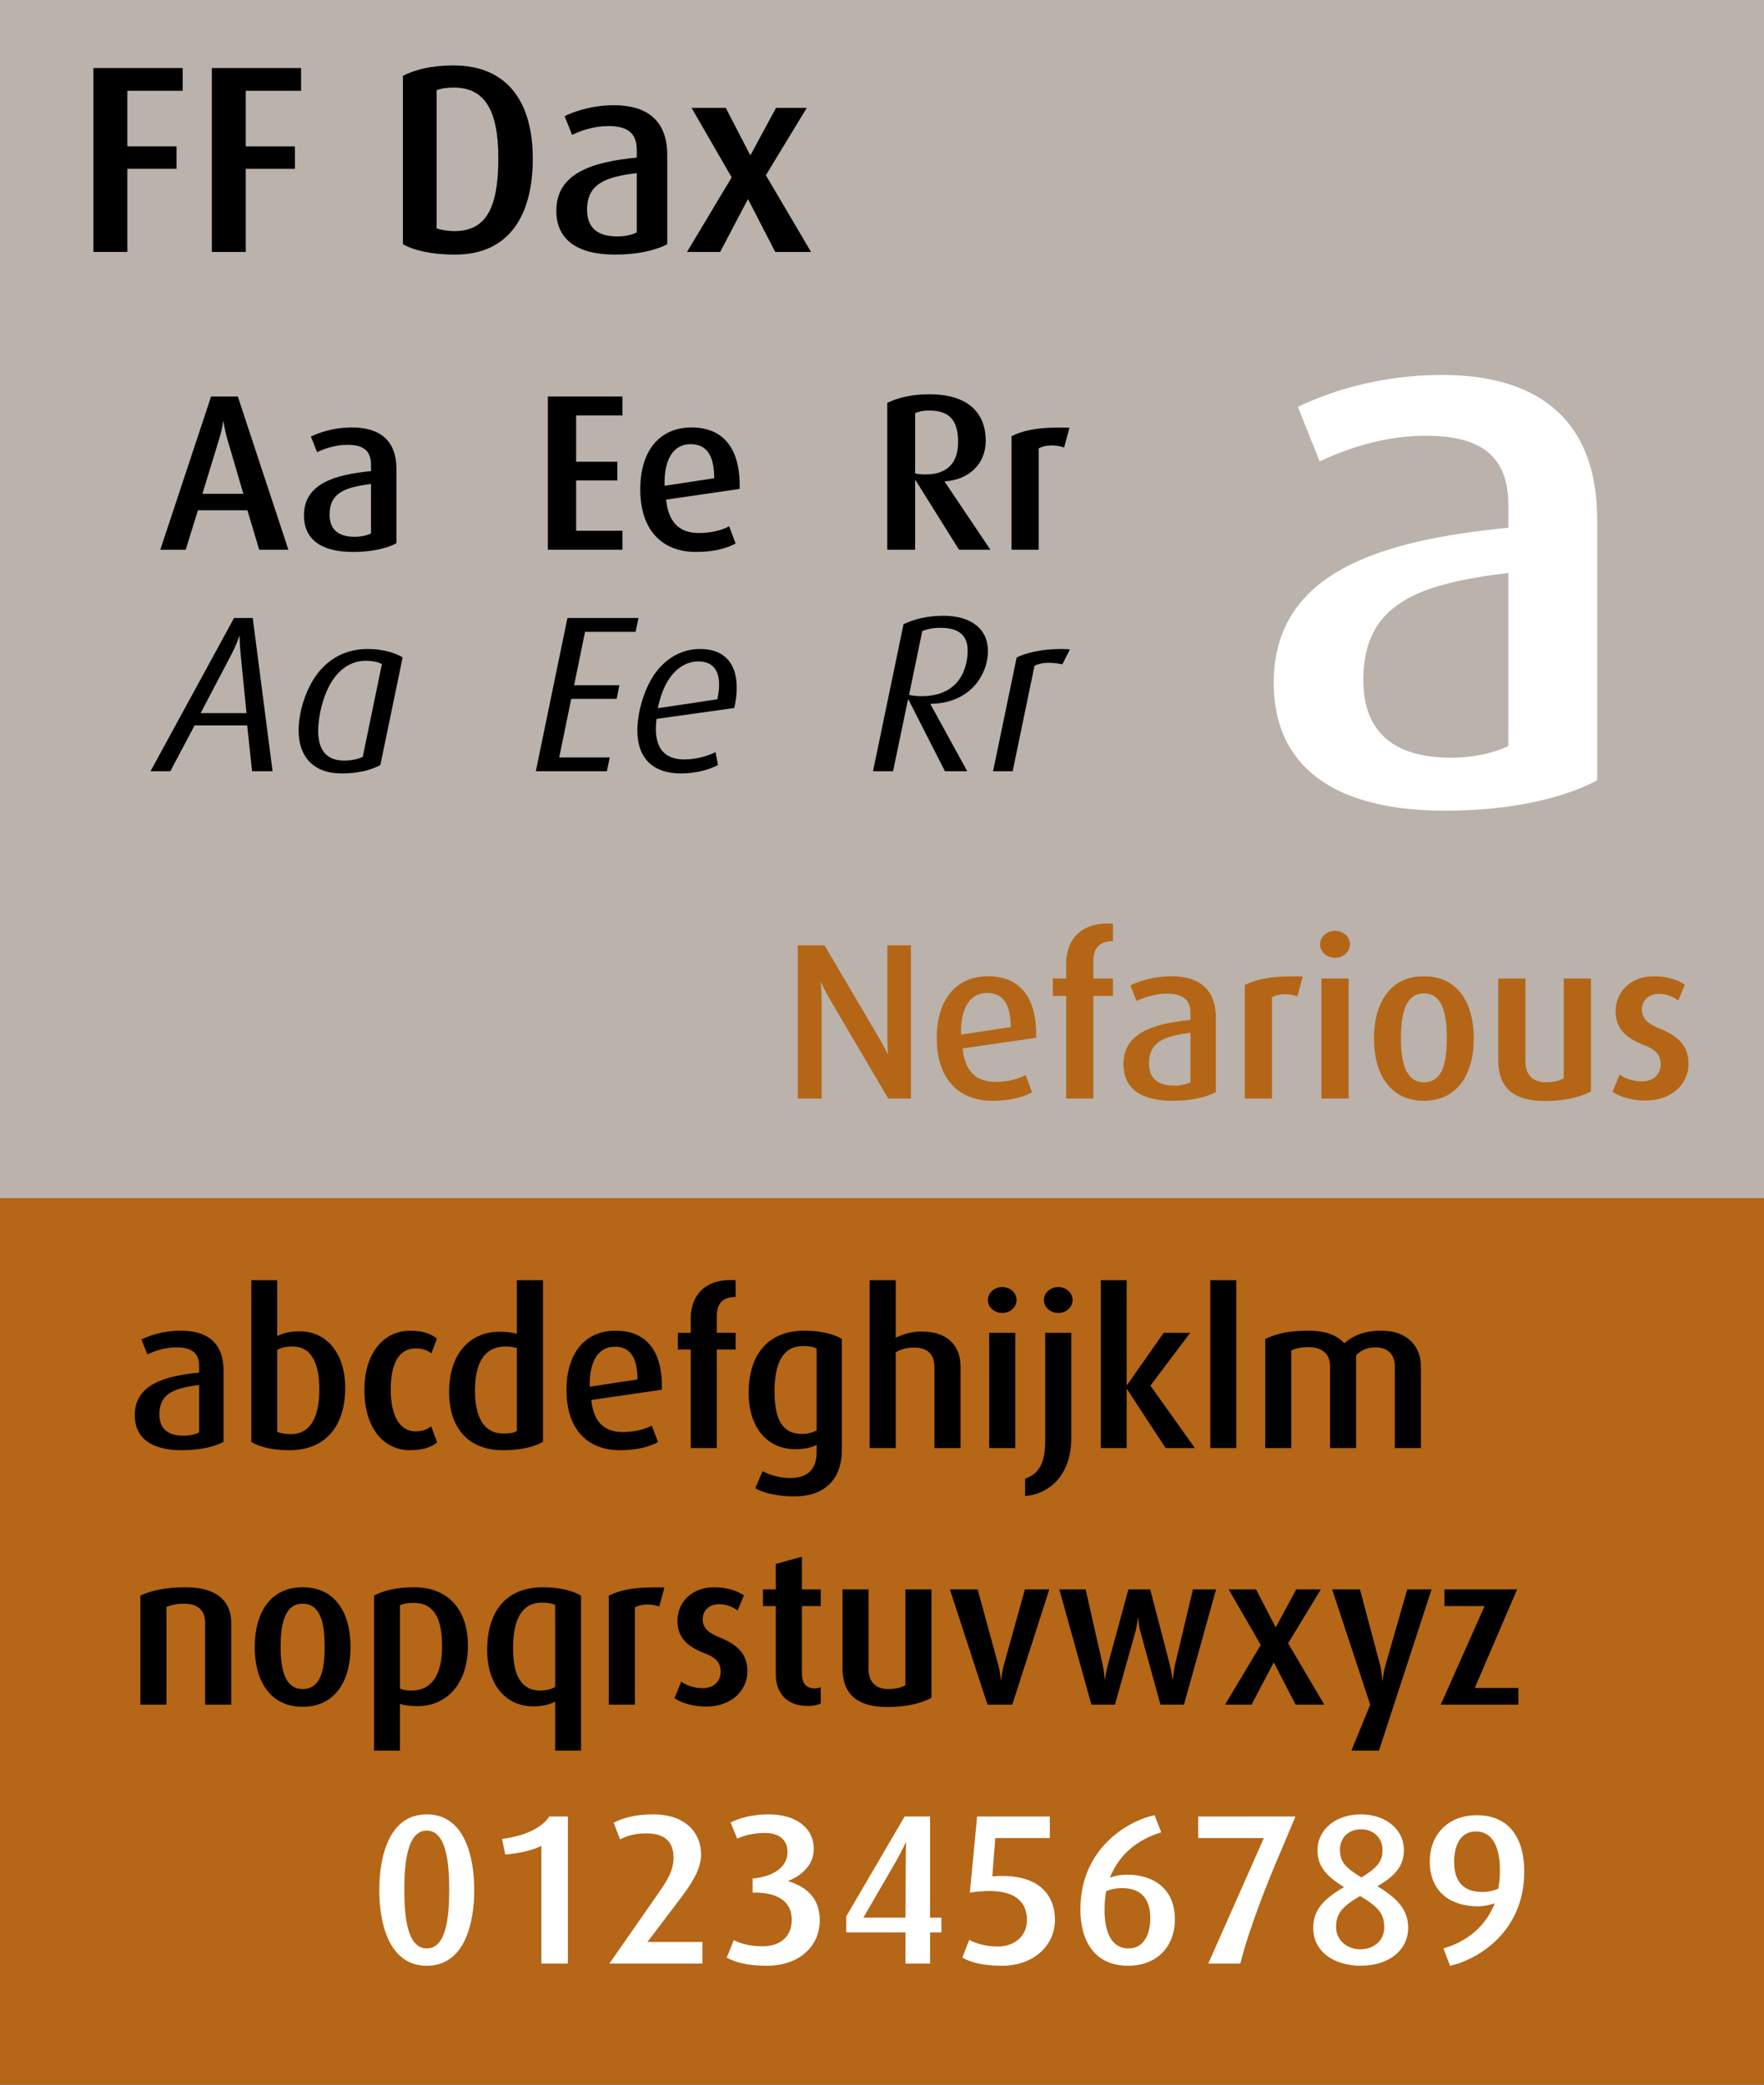 <?xml version="1.0" encoding="utf-8"?>
<!DOCTYPE svg PUBLIC "-//W3C//DTD SVG 1.1//EN" "http://www.w3.org/Graphics/SVG/1.1/DTD/svg11.dtd">
<svg xmlns="http://www.w3.org/2000/svg" xml:space="preserve" width="396" height="468">
  <rect width="100%" height="100%" fill="#333333" stroke="none"/>
  <switch>
    <g>
      <path fill="#BAB2AB" d="M0 0h396v268.975H0z"/>
      <path fill="#B56616" d="M0 268.975h396V468H0z"/>
      <path d="M28.591 20.379v12.479h11.04v5.04h-11.04v18.659h-7.62V15.28H41.01v5.1H28.591z"/>
      <path d="M55.17 20.379v12.479h11.04v5.04H55.17v18.659h-7.62V15.28h20.04v5.1H55.17z"/>
      <path d="M102.149 57.158c-5.1 0-9.18-.9-11.7-2.34V17.02c2.7-1.38 6.54-2.34 11.28-2.34 12.479 0 17.879 8.58 17.879 20.939 0 12.299-4.979 21.539-17.459 21.539zm-.24-37.498c-1.62 0-2.82.18-3.9.6v31.019c.9.3 2.4.6 4.02.6 7.08 0 9.839-5.16 9.839-16.379.001-10.741-3.059-15.84-9.959-15.84z"/>
      <path d="M138.088 57.158c-8.819 0-13.199-3.6-13.199-9.84 0-8.52 8.22-10.979 18.06-11.939v-1.74c0-4.2-2.64-5.34-6.42-5.34-3.12 0-6.12 1.02-8.1 1.98l-1.68-4.2c2.1-1.02 5.999-2.459 11.1-2.459 6.659 0 11.939 2.82 11.939 11.159v20.04c-2.58 1.379-6.66 2.339-11.7 2.339zm4.861-18.299c-6.9.84-11.16 2.34-11.16 8.22 0 4.2 2.521 6 6.78 6 1.68 0 3.3-.36 4.38-.9v-13.32z"/>
      <path d="m174.029 56.558-6.06-11.759h-.12l-6.18 11.759h-7.439l10.02-16.739-9-15.6h7.68l5.46 10.56h.12l5.7-10.56h6.899l-9.18 15.12 10.14 17.219h-8.04z"/>
      <path fill="#FFF" d="M324.434 181.999c-25.726 0-38.501-10.5-38.501-28.701 0-24.85 23.976-32.025 52.676-34.825v-5.075c0-12.25-7.7-15.575-18.726-15.575-9.1 0-17.85 2.975-23.625 5.775l-4.9-12.25c6.125-2.975 17.501-7.175 32.376-7.175 19.425 0 34.825 8.225 34.825 32.551v58.451c-7.526 4.024-19.425 6.824-34.125 6.824zm14.174-53.376c-20.125 2.45-32.551 6.825-32.551 23.976 0 12.25 7.351 17.5 19.775 17.5 4.9 0 9.625-1.05 12.775-2.625v-38.851z"/>
      <path d="M40.819 325.566c-7.057 0-10.561-2.881-10.561-7.873 0-6.816 6.577-8.785 14.449-9.553v-1.393c0-3.36-2.112-4.272-5.136-4.272-2.496 0-4.896.816-6.48 1.585l-1.344-3.36c1.68-.816 4.8-1.969 8.881-1.969 5.328 0 9.553 2.257 9.553 8.929v16.033c-2.065 1.105-5.329 1.873-9.362 1.873zm3.889-14.641c-5.521.672-8.929 1.872-8.929 6.576 0 3.36 2.016 4.801 5.424 4.801 1.344 0 2.641-.288 3.504-.72v-10.657z"/>
      <path d="M64.963 325.566c-3.984 0-6.913-.816-8.545-1.873v-36.291h5.809v12.529c1.248-.576 2.64-1.056 5.088-1.056 6 0 10.177 4.944 10.177 12.673 0 8.689-4.465 14.018-12.529 14.018zm.768-23.282c-1.584 0-2.544.24-3.504.768v18.386c.768.336 1.872.528 2.977.528 4.608 0 6.48-3.937 6.48-10.081 0-5.376-1.537-9.601-5.953-9.601z"/>
      <path d="M92.035 325.566c-5.905 0-10.225-4.945-10.225-13.489 0-8.593 4.512-13.346 10.273-13.346 3.168 0 5.041.96 6 1.776l-1.248 3.313c-.72-.576-1.776-1.104-3.457-1.104-3.984 0-5.665 3.601-5.665 9.265 0 5.713 1.968 9.361 5.569 9.361 1.584 0 2.688-.48 3.504-1.152l1.344 3.601c-1.055.959-2.975 1.775-6.095 1.775z"/>
      <path d="M112.866 325.566c-7.632 0-12.049-4.896-12.049-13.105 0-8.449 4.608-13.489 11.329-13.489 1.44 0 2.736.144 3.888.48v-12.05h5.856v36.291c-2.063 1.153-4.991 1.873-9.024 1.873zm3.169-22.946c-.816-.24-1.68-.336-2.592-.336-5.088 0-6.816 4.368-6.816 9.841 0 5.856 1.872 9.696 6.384 9.696 1.392 0 2.353-.144 3.024-.575V302.62z"/>
      <path d="M132.738 314.285c.48 4.8 2.784 7.2 7.057 7.2 2.977 0 5.137-.72 6.529-1.439l1.392 3.696c-1.824 1.008-4.608 1.824-8.545 1.824-7.345 0-12.001-4.753-12.001-13.489 0-8.449 4.272-13.346 11.041-13.346 6.865 0 10.609 4.561 10.369 13.249l-15.842 2.305zm5.281-11.953c-3.408 0-5.761 2.784-5.617 8.977l10.705-1.632c0-5.233-1.872-7.345-5.088-7.345z"/>
      <path d="M160.914 302.956v22.13h-5.856v-22.13h-2.88v-3.744h2.88v-3.12c0-5.809 3.792-9.169 10.081-8.689v3.745c-2.497.048-4.225 1.056-4.225 4.368v3.696h4.225v3.744h-4.225z"/>
      <path d="M178.387 335.935c-3.696 0-6.961-.72-8.833-1.824l1.632-3.84c1.488.816 3.793 1.536 6.192 1.536 4.32 0 5.953-2.353 5.953-5.809v-1.632c-1.009.576-2.641.96-4.849.96-6.192 0-10.417-4.801-10.417-12.625 0-8.401 4.176-13.97 12.529-13.97 3.792 0 6.769.816 8.4 1.872v24.866c.001 6.914-4.175 10.466-10.607 10.466zm4.944-33.171c-.769-.432-1.776-.576-3.024-.576-4.561 0-6.433 3.745-6.433 10.226 0 6.288 1.824 9.505 6.145 9.505 1.344 0 2.496-.336 3.313-.816v-18.339z"/>
      <path d="M209.777 325.086v-18.193c0-2.305-1.056-4.368-4.56-4.368-1.585 0-2.833.288-4.129 1.056v21.506h-5.856v-37.684h5.856v12.913c1.969-.96 3.793-1.392 5.761-1.392 6.528 0 8.785 3.84 8.785 7.824v18.338h-5.857z"/>
      <path d="M224.992 294.747c-1.775 0-3.216-1.296-3.216-2.88 0-1.632 1.44-2.929 3.216-2.929 1.824 0 3.217 1.297 3.217 2.929 0 1.584-1.393 2.88-3.217 2.88zm-2.928 30.339v-25.874h5.856v25.874h-5.856z"/>
      <path d="M230.127 335.839v-3.889c2.784-.96 4.513-3.024 4.513-8.448v-24.29h5.856v23.666c0 7.969-4.656 12.529-10.369 12.961zm7.441-41.092c-1.776 0-3.217-1.296-3.217-2.88 0-1.632 1.44-2.929 3.217-2.929 1.775 0 3.216 1.297 3.216 2.929 0 1.584-1.391 2.88-3.216 2.88z"/>
      <path d="m261.665 325.086-8.641-13.201h-.096v13.201h-5.809v-37.684h5.809v23.522h.096l8.209-11.713h5.952l-8.929 11.856 9.985 14.018h-6.576z"/>
      <path d="M271.695 325.086v-37.684h5.856v37.684h-5.856z"/>
      <path d="M313.122 325.086V306.7c0-2.256-1.248-4.225-4.368-4.225-1.776 0-3.121.576-4.32 1.776v20.834h-5.857v-18.529c0-2.496-1.68-4.129-4.848-4.129-1.729 0-2.688.24-3.841.721v21.938h-5.856v-24.482c2.593-1.248 5.377-1.872 9.697-1.872 4.176 0 6.576 1.2 8.064 2.832 1.729-1.584 4.368-2.832 8.305-2.832 6.145 0 8.881 3.841 8.881 7.921v18.434h-5.857z"/>
      <path d="M46.052 382.686v-18.338c0-2.112-.96-4.32-4.656-4.32-1.92 0-2.928.288-4.033.721v21.938h-5.856v-24.482c2.448-1.151 5.761-1.872 10.129-1.872 7.729 0 10.273 3.744 10.273 7.921v18.434h-5.857z"/>
      <path d="M67.939 383.166c-7.249 0-10.753-5.761-10.753-13.394 0-7.729 3.504-13.441 10.753-13.441 7.297 0 10.753 5.713 10.753 13.441 0 7.633-3.504 13.394-10.753 13.394zm0-23.139c-4.128 0-4.944 4.753-4.944 9.697 0 4.896.912 9.457 4.944 9.457 4.176 0 4.944-4.561 4.944-9.457 0-4.944-.768-9.697-4.944-9.697z"/>
      <path d="M93.667 383.021c-1.488 0-3.024-.192-3.888-.528v10.514H83.97v-34.804c1.968-1.056 4.849-1.872 8.977-1.872 7.537 0 12.097 4.849 12.097 13.105 0 8.449-4.608 13.585-11.377 13.585zm-.864-23.185c-1.296 0-2.208.191-3.024.527v18.722c.672.288 1.536.433 2.592.433 4.608 0 6.865-3.601 6.865-9.889-.001-6.193-1.681-9.793-6.433-9.793z"/>
      <path d="M124.626 393.007v-10.993c-1.2.624-2.832 1.056-4.944 1.056-6.145 0-10.321-4.896-10.321-12.673 0-8.017 3.744-14.065 12.529-14.065 3.936 0 6.816.864 8.544 1.872v34.804h-5.808zm0-32.692c-.768-.384-1.776-.528-3.024-.528-4.417 0-6.433 3.745-6.433 10.226 0 6.048 1.824 9.505 6.097 9.505 1.392 0 2.544-.336 3.36-.816v-18.387z"/>
      <path d="M148.002 360.651c-1.968-.672-4.128-.576-5.473.192v21.842h-5.856v-24.482c2.688-1.296 5.953-2.016 12.481-1.824l-1.152 4.272z"/>
      <path d="M158.562 383.117c-3.024 0-5.617-.815-7.153-1.872l1.536-3.744c.96.769 2.736 1.488 4.849 1.488 2.4 0 3.984-1.536 3.984-3.648 0-2.208-1.152-3.265-3.792-4.272-4.896-1.872-5.905-4.561-5.905-7.248 0-4.129 3.265-7.489 8.209-7.489 2.88 0 5.041.721 6.721 1.824l-1.44 3.408c-.768-.624-2.304-1.439-4.128-1.439-2.4 0-3.696 1.584-3.696 3.408 0 2.112 1.584 3.168 3.84 4.08 5.041 2.017 6.193 4.608 6.193 7.633-.002 4.224-3.554 7.871-9.218 7.871z"/>
      <path d="M181.266 382.974c-5.088 0-7.104-3.408-7.104-7.009v-15.409h-2.88v-3.744h2.88v-5.713l5.856-1.632v7.345h4.225v3.744h-4.225v15.121c0 2.017.816 3.36 2.832 3.36.528 0 .912-.096 1.393-.24v3.648c-.529.241-1.585.529-2.977.529z"/>
      <path d="M199.17 383.214c-6.913 0-10.033-3.024-10.033-8.737v-17.665h5.856v18.001c0 2.448 1.345 4.369 4.368 4.369 1.681 0 2.881-.288 3.889-.864v-21.506h5.856v24.338c-2.16 1.152-5.424 2.064-9.936 2.064z"/>
      <path d="M227.249 382.686h-5.568l-8.449-25.874h6.241l4.56 16.705c.528 1.872.624 3.553.624 3.553h.097s.144-1.633.672-3.553l4.656-16.705h5.473l-8.306 25.874z"/>
      <path d="M265.793 382.686h-5.28l-4.464-16.226c-.48-1.68-.528-3.313-.528-3.313h-.096s-.097 1.633-.576 3.313l-4.561 16.226h-5.28l-7.201-25.874h5.905l3.792 16.753c.432 1.969.48 3.408.48 3.408h.096s.144-1.439.672-3.408l4.561-16.753h4.896l4.368 16.753c.432 1.633.624 3.408.624 3.408h.096s.145-1.775.528-3.456l3.984-16.705h5.185l-7.201 25.874z"/>
      <path d="m290.848 382.686-4.849-9.409h-.096l-4.944 9.409h-5.953l8.018-13.394-7.201-12.48h6.145l4.368 8.448h.097l4.561-8.448h5.52l-7.344 12.097 8.112 13.777h-6.434z"/>
      <path d="M309.566 393.007h-6.192l4.225-10.321-8.545-25.874h6.241l4.464 16.753c.528 2.017.528 3.696.528 3.696h.096s.145-1.68.721-3.696l4.8-16.753h5.473l-11.811 36.195z"/>
      <path d="m323.437 382.686 9.841-22.13h-9.024v-3.744h16.321l-9.505 22.13h9.793v3.744h-17.426z"/>
      <path fill="#FFF" d="M95.805 441.301c-8.544 0-10.657-9.602-10.657-16.994s2.112-16.993 10.657-16.993 10.657 9.601 10.657 16.993-2.112 16.994-10.657 16.994zm0-30.339c-4.368 0-5.04 7.2-5.04 13.297s.672 13.153 5.04 13.153c4.369 0 5.041-7.057 5.041-13.153s-.673-13.297-5.041-13.297z"/>
      <path fill="#FFF" d="M121.532 440.82v-26.45c-1.632.912-5.04 1.729-8.112 1.968l-.721-3.504c6.049-.769 9.409-3.072 10.609-5.041h4.176v33.027h-5.952z"/>
      <path fill="#FFF" d="m136.795 440.82 11.426-16.417c2.496-3.553 2.976-5.473 2.976-7.441 0-3.456-1.968-5.376-6.048-5.376-2.833 0-4.561.624-5.953 1.344l-1.439-3.744c1.968-1.008 4.704-1.872 8.881-1.872 7.344 0 10.752 4.225 10.752 9.024 0 2.593-1.296 5.425-4.271 9.361l-7.777 10.272h12.337v4.849h-20.884z"/>
      <path fill="#FFF" d="M172.219 441.301c-4.224 0-7.008-.673-9.072-1.824l1.584-3.937c1.344.72 3.553 1.392 6.433 1.392 3.984 0 6.576-2.16 6.576-5.904 0-5.328-5.088-6.24-8.784-6.145v-3.168c4.8-.433 7.824-2.641 7.824-5.953 0-3.023-2.256-4.271-5.088-4.271-2.496 0-4.801.575-6.192 1.296l-1.488-3.648c1.728-.912 4.704-1.824 8.593-1.824 5.856 0 10.081 2.88 10.081 7.776 0 4.081-3.553 6.337-5.713 7.153l.048.096c3.456 1.056 7.009 3.408 7.009 8.688-.002 6.192-4.946 10.273-11.811 10.273z"/>
      <path fill="#FFF" d="M208.795 433.812v7.009h-5.521v-7.009h-13.297v-3.601l13.105-22.418h5.712v22.706h2.545v3.313h-2.544zm-7.824-15.65-7.153 12.337h9.457l.048-12.145c0-2.641.097-4.849.097-4.849-.049.001-.961 2.065-2.449 4.657z"/>
      <path fill="#FFF" d="M224.97 441.301c-3.937 0-6.817-.624-8.929-1.824l1.535-3.984c1.393.768 3.601 1.488 6.481 1.488 3.36 0 6.48-2.064 6.48-5.953 0-4.32-3.024-7.633-12.817-6.145l1.632-17.09h16.321v4.849h-12.24l-.673 8.593c9.745-.815 14.065 3.601 14.065 9.793.001 5.712-4.799 10.273-11.855 10.273z"/>
      <path fill="#FFF" d="M253.24 441.301c-7.488 0-10.705-5.521-10.705-12.626 0-14.641 12.002-20.306 16.658-21.169l1.488 3.84c-3.601 1.104-8.93 3.648-11.521 10.177 1.152-.432 2.4-.672 3.889-.672 5.521 0 10.705 2.832 10.705 10.081 0 5.76-3.745 10.369-10.514 10.369zm-1.344-17.426c-1.632 0-2.832.384-3.553.672-.288 1.488-.384 2.592-.384 4.272 0 4.801 1.488 8.593 5.377 8.593 3.552 0 4.896-3.36 4.896-6.769.001-4.416-2.111-6.768-6.336-6.768z"/>
      <path fill="#FFF" d="M286.504 418.019c-3.744 8.833-6.96 18.098-8.064 22.802h-7.2l12.48-28.179h-14.737v-4.849h21.842l-4.321 10.226z"/>
      <path fill="#FFF" d="M305.463 441.301c-5.809 0-10.657-3.024-10.657-8.497 0-3.841 2.064-6.337 6.912-9.169-4.176-2.544-5.952-4.801-5.952-8.257 0-4.8 4.272-8.064 9.697-8.064 5.424 0 9.696 3.216 9.696 8.017 0 3.408-1.728 5.664-5.952 8.112 4.849 2.929 6.912 5.569 6.912 9.313 0 5.136-4.416 8.545-10.656 8.545zm-.145-15.65c-4.512 2.592-5.376 4.32-5.376 7.008 0 2.881 2.448 4.945 5.424 4.945 3.169 0 5.377-2.064 5.377-4.896 0-2.688-.864-4.417-5.425-7.057zm.241-14.977c-2.88 0-4.752 1.92-4.752 4.608 0 2.592 1.104 3.937 4.8 6.192 3.696-2.208 4.753-3.696 4.753-6.145-.001-2.687-1.969-4.655-4.801-4.655z"/>
      <path fill="#FFF" d="m325.525 441.301-1.488-3.889c3.601-1.057 8.929-3.601 11.521-10.129-1.151.384-2.399.672-3.888.672-5.521 0-10.705-2.832-10.705-10.081 0-5.76 3.84-10.368 10.608-10.368 7.489 0 10.609 5.521 10.609 12.625.001 14.64-12 20.258-16.657 21.17zm5.809-30.148c-3.601 0-4.896 3.36-4.896 6.817 0 4.416 2.063 6.769 6.336 6.769 1.633 0 2.832-.433 3.553-.721.288-1.344.384-2.688.384-4.224-.001-4.8-1.489-8.641-5.377-8.641z"/>
      <path d="m58.188 123.411-2.65-8.851H44.437l-2.75 8.851h-5.7l11.4-34.402h6l11.351 34.402h-6.55zM51.087 98.76c-.75-2.55-.9-4.15-.9-4.15h-.1s-.15 1.6-.95 4.15l-3.7 12.101h9.2l-3.55-12.101z"/>
      <path d="M79.236 123.911c-7.351 0-11-3-11-8.201 0-7.1 6.85-9.15 15.051-9.95v-1.45c0-3.5-2.2-4.45-5.35-4.45-2.6 0-5.101.85-6.75 1.65l-1.4-3.5c1.75-.85 5-2.05 9.251-2.05 5.55 0 9.95 2.35 9.95 9.301v16.701c-2.151 1.149-5.551 1.949-9.752 1.949zm4.051-15.251c-5.75.7-9.3 1.95-9.3 6.851 0 3.5 2.1 5 5.65 5 1.4 0 2.75-.3 3.65-.75V108.66z"/>
      <path d="M122.985 123.411V89.009h16.751v4.25h-10.401v10.401h9.251v4.2h-9.251v11.3h10.401v4.25h-16.751z"/>
      <path d="M149.535 112.161c.5 5 2.9 7.5 7.351 7.5 3.1 0 5.351-.75 6.8-1.5l1.45 3.851c-1.9 1.05-4.8 1.9-8.9 1.9-7.65 0-12.501-4.95-12.501-14.051 0-8.801 4.45-13.901 11.501-13.901 7.15 0 11.051 4.75 10.8 13.801l-16.501 2.4zm5.5-12.452c-3.55 0-6 2.9-5.85 9.351l11.15-1.7c0-5.45-1.95-7.651-5.3-7.651z"/>
      <path d="m215.284 123.411-9.751-15.601h-.1v15.601h-6.25V90.459c2.15-1.1 5.45-1.95 9.4-1.95 8.551 0 12.701 4 12.701 10.451 0 5.201-3.75 8.75-9.201 9.101v.1l10.251 15.251h-7.05zm-6.7-31.252c-1.35 0-2.4.25-3.15.6v13.501c.4.15 1.4.25 2.351.25 4.899 0 7.3-2.65 7.3-7.25-.001-4.801-1.851-7.101-6.501-7.101z"/>
      <path d="M238.884 100.46c-2.05-.7-4.3-.6-5.7.2v22.751h-6.101V97.91c2.8-1.35 6.2-2.1 13.001-1.9l-1.2 4.45z"/>
      <path d="m56.587 173.142-1.1-10.301h-11.8l-5.45 10.301h-4.45l18.751-34.402h4.2l4.451 34.402h-4.602zm-2.549-26.102c-.25-2.45-.25-4.15-.25-4.15h-.1s-.55 1.75-1.8 4.15l-6.851 13.051h10.301l-1.3-13.051z"/>
      <path d="M85.387 171.742c-1.75 1-4.75 1.9-8.65 1.9-6.451 0-9.701-3.85-9.701-9.65 0-4.3 1.7-9.501 4.3-12.851 2.65-3.4 6.4-5.45 11.25-5.45 3.35 0 6.4.95 7.801 1.9l-5 24.151zm-3.25-23.402c-3.15 0-5.801 1.7-7.651 4.65-1.9 3-3.05 7.551-3.05 11.101 0 4.05 1.65 6.65 5.8 6.65 1.75 0 3.3-.35 4.2-.85l4.3-20.801c-.599-.35-1.799-.75-3.599-.75z"/>
      <path d="M142.686 141.84h-11.351l-2.45 12h10.151l-.6 3.05h-10.201l-2.7 13.151h11.351l-.65 3.1h-15.951l7.101-34.402h15.951l-.651 3.101z"/>
      <path d="m164.836 158.941-17.451 2.45c-.6 4.7.4 9.1 6.25 9.1 2.95 0 5.5-.9 7-1.65l.55 2.9c-1.85 1-4.9 1.9-8.351 1.9-5.85 0-9.75-3.05-9.75-9.65 0-4.05 1.45-9 3.65-12.351 2.6-3.9 6.35-5.95 10.45-5.95 5.101 0 8.201 2.9 8.201 8.65.001 1.401-.149 2.901-.549 4.601zm-8.1-10.451c-2.65 0-5.2 1.55-7.05 4.75-.85 1.55-1.55 3.45-2 5.75l13.351-2c.25-1.25.4-2.3.4-3.25-.001-3.65-1.751-5.25-4.701-5.25z"/>
      <path d="M218.334 154.391c-2.35 2.35-5.7 3.6-9.451 3.6v.1l8.251 15.051h-5l-8.2-16.101h-.101l-3.351 16.101h-4.5l6.85-33.002c2.351-1.15 5.4-1.9 8.901-1.9 6.5 0 10.05 3.101 10.05 7.901.001 3.049-1.299 6.099-3.449 8.25zm-7.2-13.452c-1.7 0-2.9.25-4.101.75l-2.95 14.301c.5.15 1.601.3 2.8.3 3.351 0 6.051-1 7.852-3 1.699-1.85 2.5-4.7 2.5-7.201-.001-3.499-2.051-5.15-6.101-5.15z"/>
      <path d="M238.482 149.14c-2.5-.55-4.899-.45-6.25.35l-4.9 23.651h-4.4l5.301-25.552c2.15-1.05 5.7-1.9 10.051-1.9.7 0 1.25.05 1.9.1l-1.702 3.351z"/>
      <path fill="#B46616" d="m199.397 246.62-13.051-22.201c-1.15-1.95-2-3.851-2-3.851h-.1s.2 1.95.2 4v22.051h-5.35v-34.402h6l12.301 20.901c1.15 1.95 1.851 3.5 1.851 3.5h.1s-.15-1.65-.15-3.65v-20.751h5.301v34.402h-5.102z"/>
      <path fill="#B46616" d="M216.096 235.369c.5 5 2.9 7.501 7.351 7.501 3.101 0 5.351-.751 6.8-1.501l1.451 3.852c-1.9 1.049-4.801 1.899-8.9 1.899-7.65 0-12.502-4.95-12.502-14.051 0-8.801 4.451-13.901 11.502-13.901 7.15 0 11.051 4.75 10.8 13.801l-16.502 2.4zm5.5-12.451c-3.55 0-6 2.9-5.85 9.351l11.15-1.7c0-5.45-1.95-7.651-5.3-7.651z"/>
      <path fill="#B46616" d="M245.446 223.569v23.051h-6.101v-23.051h-3v-3.9h3v-3.25c0-6.051 3.95-9.551 10.5-9.051v3.9c-2.6.05-4.399 1.1-4.399 4.55v3.85h4.399v3.9h-4.399z"/>
      <path fill="#B46616" d="M263.195 247.12c-7.35 0-11-3-11-8.2 0-7.101 6.85-9.151 15.051-9.951v-1.45c0-3.5-2.2-4.45-5.35-4.45-2.601 0-5.102.85-6.751 1.65l-1.4-3.5c1.751-.85 5.001-2.05 9.251-2.05 5.551 0 9.95 2.35 9.95 9.301v16.701c-2.149 1.149-5.55 1.949-9.751 1.949zm4.051-15.251c-5.75.7-9.301 1.95-9.301 6.851 0 3.5 2.101 5 5.65 5 1.4 0 2.75-.3 3.65-.75v-11.101z"/>
      <path fill="#B46616" d="M291.246 223.669c-2.05-.7-4.301-.6-5.7.2v22.751h-6.101v-25.501c2.801-1.35 6.201-2.1 13.001-1.9l-1.2 4.45z"/>
      <path fill="#B46616" d="M299.695 215.018c-1.85 0-3.35-1.35-3.35-3 0-1.7 1.5-3.05 3.35-3.05 1.9 0 3.35 1.35 3.35 3.05 0 1.65-1.449 3-3.35 3zm-3.05 31.602v-26.952h6.102v26.952h-6.102z"/>
      <path fill="#B46616" d="M319.646 247.12c-7.55 0-11.2-6.001-11.2-13.951 0-8.051 3.65-14.001 11.2-14.001 7.601 0 11.2 5.95 11.2 14.001 0 7.95-3.65 13.951-11.2 13.951zm0-24.101c-4.3 0-5.15 4.95-5.15 10.101 0 5.101.95 9.851 5.15 9.851 4.351 0 5.15-4.75 5.15-9.851 0-5.151-.8-10.101-5.15-10.101z"/>
      <path fill="#B46616" d="M346.795 247.17c-7.2 0-10.451-3.15-10.451-9.1v-18.402h6.102v18.751c0 2.55 1.399 4.55 4.55 4.55 1.75 0 3-.3 4.05-.899v-22.402h6.101v25.351c-2.251 1.202-5.651 2.151-10.352 2.151z"/>
      <path fill="#B46616" d="M369.445 247.07c-3.15 0-5.852-.85-7.451-1.95l1.6-3.9c1 .8 2.851 1.55 5.051 1.55 2.5 0 4.15-1.6 4.15-3.8 0-2.3-1.2-3.4-3.95-4.45-5.101-1.95-6.15-4.75-6.15-7.551 0-4.3 3.399-7.8 8.55-7.8 3.001 0 5.251.75 7.001 1.9l-1.5 3.55c-.8-.65-2.4-1.5-4.3-1.5-2.5 0-3.851 1.65-3.851 3.55 0 2.2 1.649 3.3 4 4.25 5.251 2.101 6.45 4.8 6.45 7.95 0 4.401-3.7 8.201-9.6 8.201z"/>
    </g>
  </switch>
</svg>